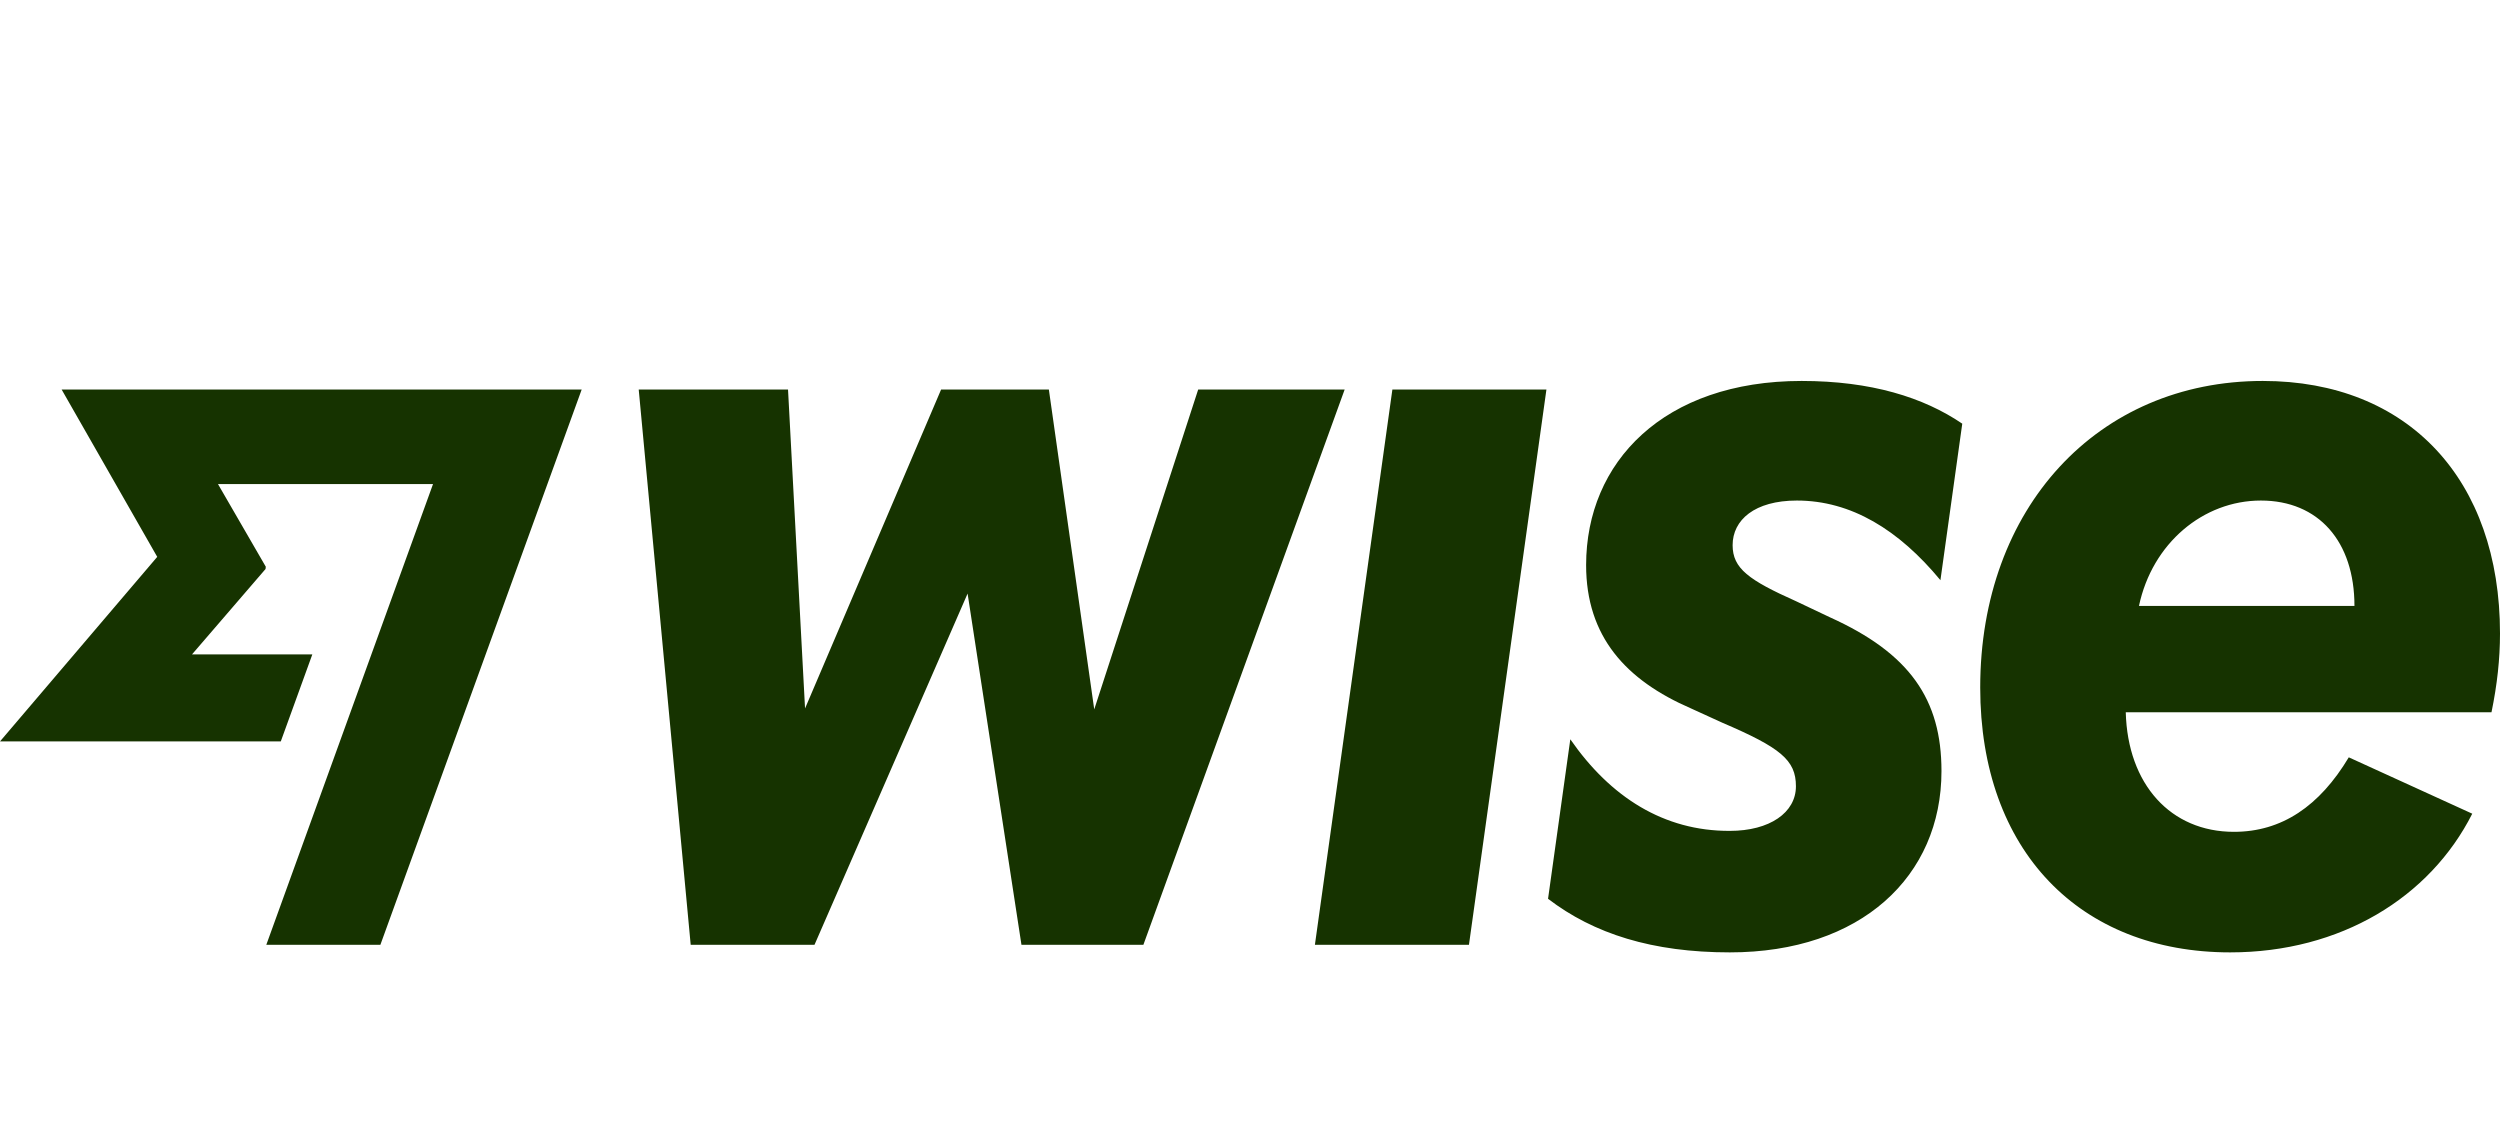 <svg width="105" height="48" viewBox="0 0 105 48" fill="none" xmlns="http://www.w3.org/2000/svg">
<g clip-path="url(#clip0_589_18899)">
<path d="M58.48 16.359H64.95L61.696 39.681H55.226L58.48 16.359ZM50.324 16.359L45.958 29.794L44.052 16.359H39.527L33.812 29.754L33.097 16.359H26.826L29.009 39.681H34.209L40.639 24.93L42.901 39.681H48.022L56.476 16.359H50.324ZM104.643 29.914H89.282C89.361 32.944 91.167 34.937 93.826 34.937C95.831 34.937 97.419 33.861 98.649 31.808L103.835 34.175C102.053 37.702 98.298 40 93.668 40C87.357 40 83.169 35.734 83.169 28.877C83.169 21.342 88.091 16 95.037 16C101.15 16 105 20.146 105 26.605C105 27.681 104.881 28.757 104.643 29.914ZM98.887 25.448C98.887 22.738 97.379 21.023 94.957 21.023C92.536 21.023 90.393 22.817 89.837 25.448H98.887ZM6.605 23.387L0 31.14H11.793L13.118 27.484H8.065L11.153 23.898L11.163 23.802L9.155 20.331H18.187L11.185 39.681H15.976L24.431 16.359H2.588L6.603 23.387H6.605ZM75.469 21.023C77.751 21.023 79.752 22.255 81.498 24.368L82.415 17.794C80.788 16.688 78.585 16 75.667 16C69.872 16 66.617 19.409 66.617 23.734C66.617 26.734 68.284 28.568 71.023 29.754L72.333 30.352C74.774 31.399 75.429 31.917 75.429 33.023C75.429 34.13 74.328 34.897 72.651 34.897C69.882 34.907 67.64 33.482 65.953 31.05L65.018 37.749C66.939 39.221 69.402 40 72.651 40C78.158 40 81.542 36.811 81.542 32.385C81.542 29.375 80.212 27.442 76.858 25.927L75.429 25.249C73.444 24.362 72.77 23.874 72.77 22.897C72.77 21.841 73.692 21.023 75.469 21.023Z" fill="#163300"/>
</g>
<defs>
<clipPath id="clip0_589_18899">
<rect width="105" height="24" fill="white" transform="translate(0 16)"/>
</clipPath>
</defs>
</svg>
